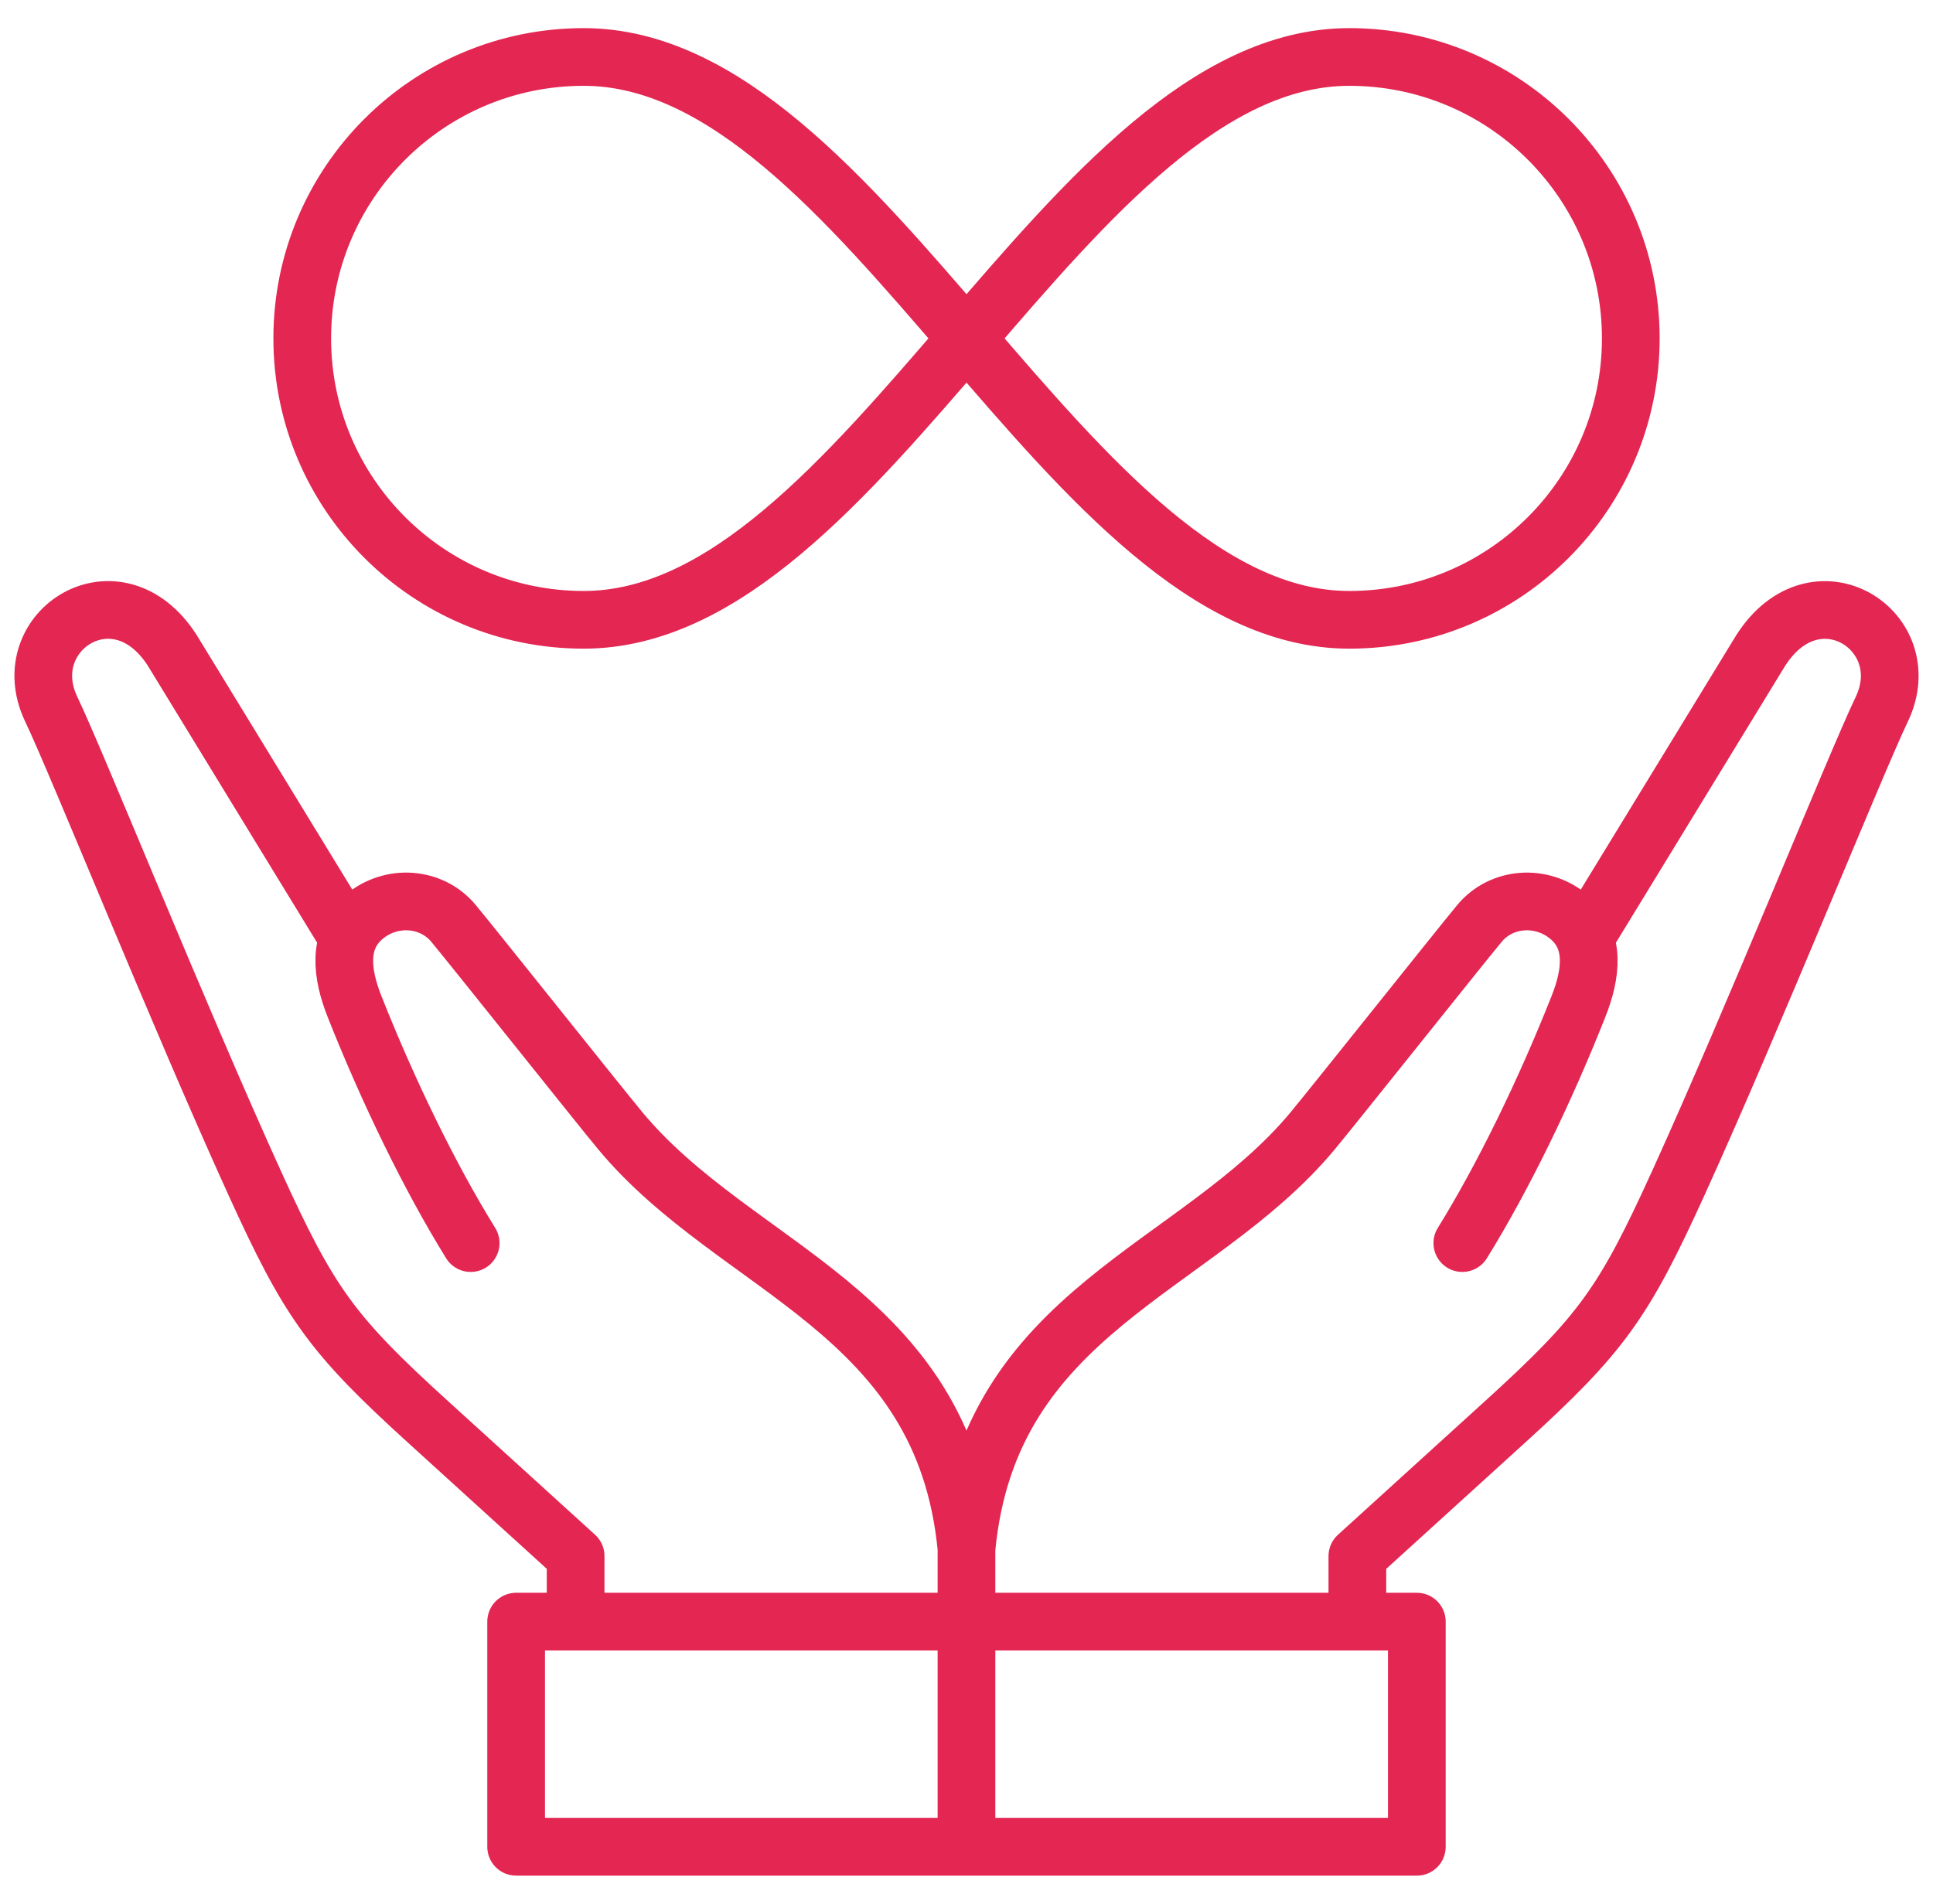 <svg width="67" height="66" viewBox="0 0 67 66" fill="none" xmlns="http://www.w3.org/2000/svg">
<path d="M33.499 63.321V53.674C32.708 45.412 25.526 44.047 21.498 39.2C20.769 38.322 16.448 32.89 15.718 32.011C14.956 31.094 13.562 30.993 12.618 31.786C11.676 32.579 11.848 33.781 12.289 34.894C13.445 37.815 14.892 40.801 16.314 43.096M33.501 53.674C34.292 45.412 41.474 44.048 45.502 39.2C46.231 38.322 50.552 32.89 51.282 32.011C52.044 31.094 53.438 30.994 54.382 31.786C55.325 32.579 55.152 33.781 54.711 34.894C53.556 37.815 52.108 40.8 50.686 43.096M54.928 32.534L61.023 22.56C62.929 19.563 66.503 21.863 65.234 24.569C64.345 26.412 60.824 35.181 58.18 40.999C56.277 45.183 55.51 46.255 52.152 49.308L47.048 53.948V55.494M19.952 55.492V53.946L14.848 49.306C11.489 46.255 10.722 45.181 8.82 40.997C6.175 35.18 2.654 26.41 1.767 24.567C0.497 21.861 4.071 19.562 5.977 22.558L12.072 32.532M49.109 64.025V56.219H17.89V64.025H49.109ZM20.232 21.488C29.988 21.488 37.013 1.975 46.769 1.975C52.157 1.975 56.525 6.343 56.525 11.731C56.525 17.12 52.157 21.488 46.769 21.488C37.013 21.488 29.988 1.975 20.232 1.975C14.844 1.975 10.476 6.343 10.476 11.731C10.476 17.12 14.844 21.488 20.232 21.488Z" stroke="#E32652" stroke-width="2" stroke-linecap="round" stroke-linejoin="round"/>
</svg>
